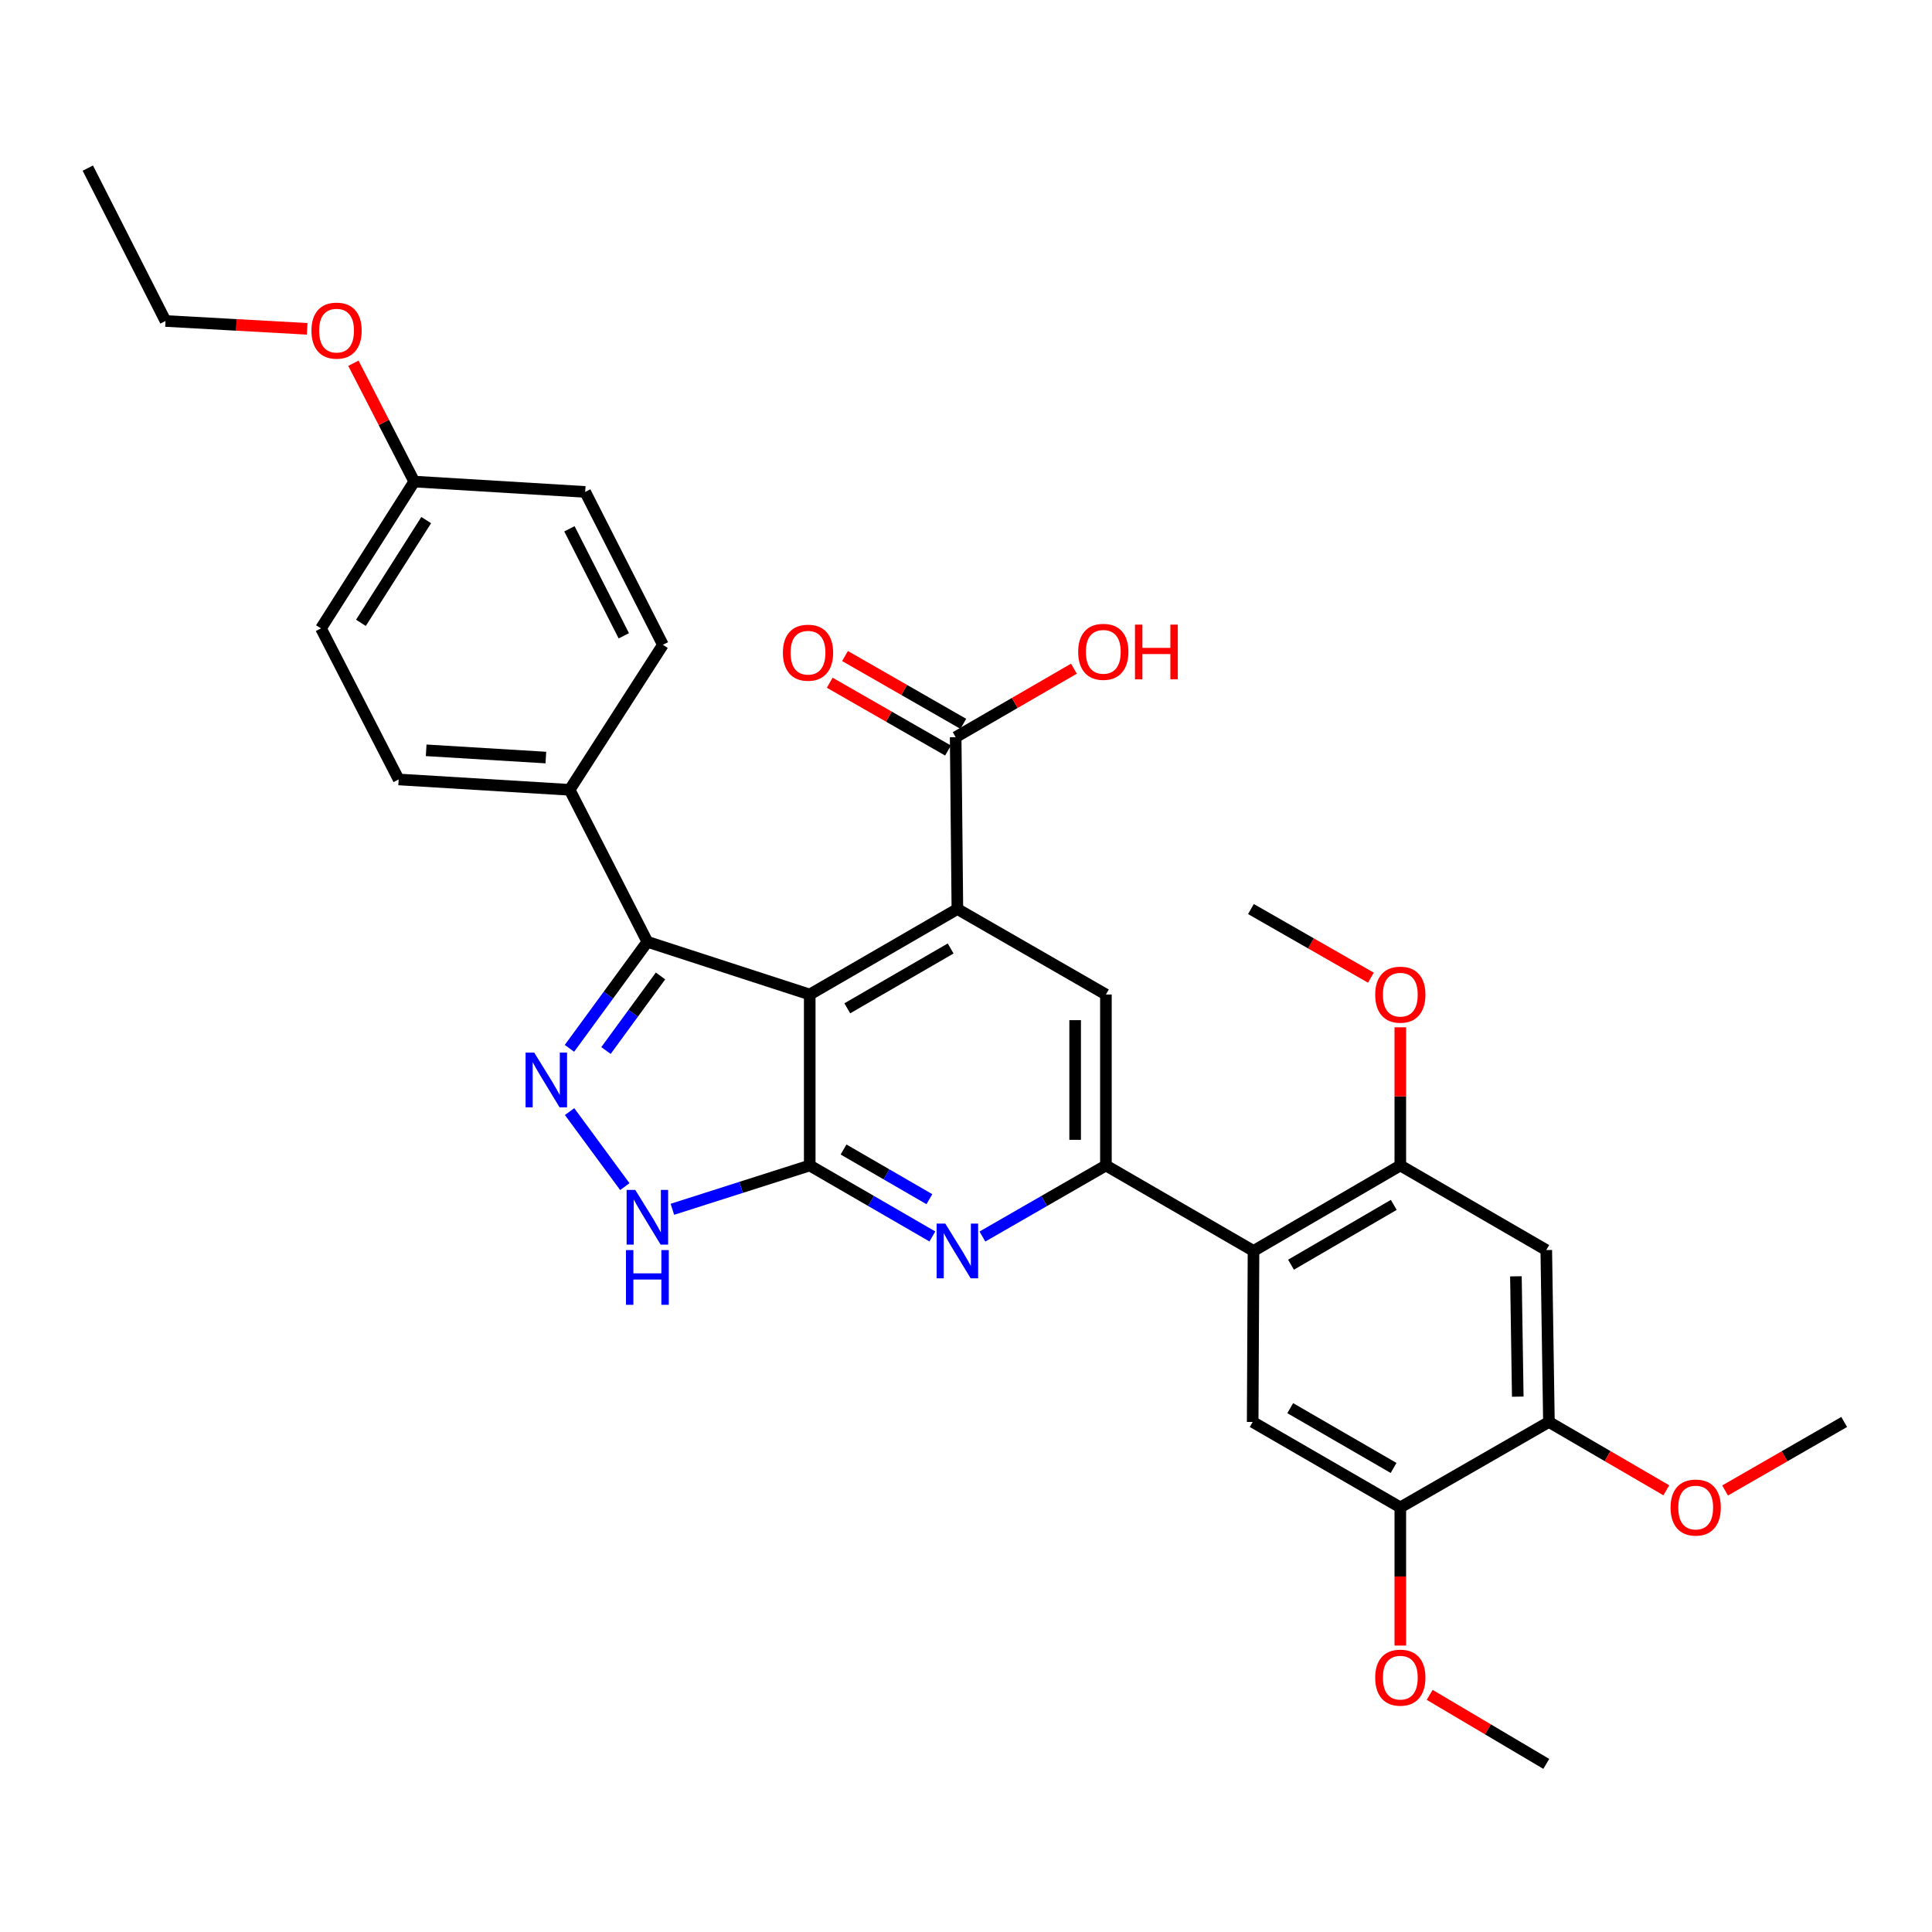 <?xml version='1.0' encoding='iso-8859-1'?>
<svg version='1.1' baseProfile='full'
              xmlns='http://www.w3.org/2000/svg'
                      xmlns:rdkit='http://www.rdkit.org/xml'
                      xmlns:xlink='http://www.w3.org/1999/xlink'
                  xml:space='preserve'
width='1000px' height='1000px' viewBox='0 0 1000 1000'>
<!-- END OF HEADER -->
<rect style='opacity:1.0;fill:#FFFFFF;stroke:none' width='1000' height='1000' x='0' y='0'> </rect>
<path class='bond-0' d='M 419.116,514.756 L 419.116,603.248' style='fill:none;fill-rule:evenodd;stroke:#000000;stroke-width:6px;stroke-linecap:butt;stroke-linejoin:miter;stroke-opacity:1' />
<path class='bond-1' d='M 419.116,514.756 L 495.541,470.514' style='fill:none;fill-rule:evenodd;stroke:#000000;stroke-width:6px;stroke-linecap:butt;stroke-linejoin:miter;stroke-opacity:1' />
<path class='bond-1' d='M 438.557,521.901 L 492.055,490.932' style='fill:none;fill-rule:evenodd;stroke:#000000;stroke-width:6px;stroke-linecap:butt;stroke-linejoin:miter;stroke-opacity:1' />
<path class='bond-3' d='M 419.116,514.756 L 335.082,487.482' style='fill:none;fill-rule:evenodd;stroke:#000000;stroke-width:6px;stroke-linecap:butt;stroke-linejoin:miter;stroke-opacity:1' />
<path class='bond-4' d='M 419.116,603.248 L 450.855,621.618' style='fill:none;fill-rule:evenodd;stroke:#000000;stroke-width:6px;stroke-linecap:butt;stroke-linejoin:miter;stroke-opacity:1' />
<path class='bond-4' d='M 450.855,621.618 L 482.594,639.987' style='fill:none;fill-rule:evenodd;stroke:#0000FF;stroke-width:6px;stroke-linecap:butt;stroke-linejoin:miter;stroke-opacity:1' />
<path class='bond-4' d='M 436.614,594.977 L 458.831,607.836' style='fill:none;fill-rule:evenodd;stroke:#000000;stroke-width:6px;stroke-linecap:butt;stroke-linejoin:miter;stroke-opacity:1' />
<path class='bond-4' d='M 458.831,607.836 L 481.049,620.695' style='fill:none;fill-rule:evenodd;stroke:#0000FF;stroke-width:6px;stroke-linecap:butt;stroke-linejoin:miter;stroke-opacity:1' />
<path class='bond-6' d='M 419.116,603.248 L 383.572,614.586' style='fill:none;fill-rule:evenodd;stroke:#000000;stroke-width:6px;stroke-linecap:butt;stroke-linejoin:miter;stroke-opacity:1' />
<path class='bond-6' d='M 383.572,614.586 L 348.027,625.924' style='fill:none;fill-rule:evenodd;stroke:#0000FF;stroke-width:6px;stroke-linecap:butt;stroke-linejoin:miter;stroke-opacity:1' />
<path class='bond-8' d='M 495.541,470.514 L 572.418,514.756' style='fill:none;fill-rule:evenodd;stroke:#000000;stroke-width:6px;stroke-linecap:butt;stroke-linejoin:miter;stroke-opacity:1' />
<path class='bond-11' d='M 495.541,470.514 L 494.648,381.562' style='fill:none;fill-rule:evenodd;stroke:#000000;stroke-width:6px;stroke-linecap:butt;stroke-linejoin:miter;stroke-opacity:1' />
<path class='bond-2' d='M 294.751,542.614 L 314.917,515.048' style='fill:none;fill-rule:evenodd;stroke:#0000FF;stroke-width:6px;stroke-linecap:butt;stroke-linejoin:miter;stroke-opacity:1' />
<path class='bond-2' d='M 314.917,515.048 L 335.082,487.482' style='fill:none;fill-rule:evenodd;stroke:#000000;stroke-width:6px;stroke-linecap:butt;stroke-linejoin:miter;stroke-opacity:1' />
<path class='bond-2' d='M 313.653,543.746 L 327.769,524.45' style='fill:none;fill-rule:evenodd;stroke:#0000FF;stroke-width:6px;stroke-linecap:butt;stroke-linejoin:miter;stroke-opacity:1' />
<path class='bond-2' d='M 327.769,524.45 L 341.885,505.154' style='fill:none;fill-rule:evenodd;stroke:#000000;stroke-width:6px;stroke-linecap:butt;stroke-linejoin:miter;stroke-opacity:1' />
<path class='bond-32' d='M 294.819,575.355 L 323.409,614.195' style='fill:none;fill-rule:evenodd;stroke:#0000FF;stroke-width:6px;stroke-linecap:butt;stroke-linejoin:miter;stroke-opacity:1' />
<path class='bond-15' d='M 335.082,487.482 L 294.848,408.81' style='fill:none;fill-rule:evenodd;stroke:#000000;stroke-width:6px;stroke-linecap:butt;stroke-linejoin:miter;stroke-opacity:1' />
<path class='bond-33' d='M 508.499,640.026 L 540.458,621.637' style='fill:none;fill-rule:evenodd;stroke:#0000FF;stroke-width:6px;stroke-linecap:butt;stroke-linejoin:miter;stroke-opacity:1' />
<path class='bond-33' d='M 540.458,621.637 L 572.418,603.248' style='fill:none;fill-rule:evenodd;stroke:#000000;stroke-width:6px;stroke-linecap:butt;stroke-linejoin:miter;stroke-opacity:1' />
<path class='bond-5' d='M 572.418,603.248 L 572.418,514.756' style='fill:none;fill-rule:evenodd;stroke:#000000;stroke-width:6px;stroke-linecap:butt;stroke-linejoin:miter;stroke-opacity:1' />
<path class='bond-5' d='M 556.494,589.974 L 556.494,528.03' style='fill:none;fill-rule:evenodd;stroke:#000000;stroke-width:6px;stroke-linecap:butt;stroke-linejoin:miter;stroke-opacity:1' />
<path class='bond-7' d='M 572.418,603.248 L 648.817,647.481' style='fill:none;fill-rule:evenodd;stroke:#000000;stroke-width:6px;stroke-linecap:butt;stroke-linejoin:miter;stroke-opacity:1' />
<path class='bond-9' d='M 648.817,647.481 L 724.8,603.248' style='fill:none;fill-rule:evenodd;stroke:#000000;stroke-width:6px;stroke-linecap:butt;stroke-linejoin:miter;stroke-opacity:1' />
<path class='bond-9' d='M 668.226,654.608 L 721.414,623.645' style='fill:none;fill-rule:evenodd;stroke:#000000;stroke-width:6px;stroke-linecap:butt;stroke-linejoin:miter;stroke-opacity:1' />
<path class='bond-10' d='M 648.817,647.481 L 648.383,736.009' style='fill:none;fill-rule:evenodd;stroke:#000000;stroke-width:6px;stroke-linecap:butt;stroke-linejoin:miter;stroke-opacity:1' />
<path class='bond-12' d='M 724.8,603.248 L 800.35,647.03' style='fill:none;fill-rule:evenodd;stroke:#000000;stroke-width:6px;stroke-linecap:butt;stroke-linejoin:miter;stroke-opacity:1' />
<path class='bond-20' d='M 724.8,603.248 L 724.8,567.488' style='fill:none;fill-rule:evenodd;stroke:#000000;stroke-width:6px;stroke-linecap:butt;stroke-linejoin:miter;stroke-opacity:1' />
<path class='bond-20' d='M 724.8,567.488 L 724.8,531.728' style='fill:none;fill-rule:evenodd;stroke:#FF0000;stroke-width:6px;stroke-linecap:butt;stroke-linejoin:miter;stroke-opacity:1' />
<path class='bond-13' d='M 648.383,736.009 L 724.8,780.224' style='fill:none;fill-rule:evenodd;stroke:#000000;stroke-width:6px;stroke-linecap:butt;stroke-linejoin:miter;stroke-opacity:1' />
<path class='bond-13' d='M 667.821,728.858 L 721.313,759.809' style='fill:none;fill-rule:evenodd;stroke:#000000;stroke-width:6px;stroke-linecap:butt;stroke-linejoin:miter;stroke-opacity:1' />
<path class='bond-16' d='M 498.607,374.655 L 467.996,357.108' style='fill:none;fill-rule:evenodd;stroke:#000000;stroke-width:6px;stroke-linecap:butt;stroke-linejoin:miter;stroke-opacity:1' />
<path class='bond-16' d='M 467.996,357.108 L 437.384,339.561' style='fill:none;fill-rule:evenodd;stroke:#FF0000;stroke-width:6px;stroke-linecap:butt;stroke-linejoin:miter;stroke-opacity:1' />
<path class='bond-16' d='M 490.688,388.47 L 460.077,370.923' style='fill:none;fill-rule:evenodd;stroke:#000000;stroke-width:6px;stroke-linecap:butt;stroke-linejoin:miter;stroke-opacity:1' />
<path class='bond-16' d='M 460.077,370.923 L 429.465,353.376' style='fill:none;fill-rule:evenodd;stroke:#FF0000;stroke-width:6px;stroke-linecap:butt;stroke-linejoin:miter;stroke-opacity:1' />
<path class='bond-19' d='M 494.648,381.562 L 525.252,363.837' style='fill:none;fill-rule:evenodd;stroke:#000000;stroke-width:6px;stroke-linecap:butt;stroke-linejoin:miter;stroke-opacity:1' />
<path class='bond-19' d='M 525.252,363.837 L 555.857,346.111' style='fill:none;fill-rule:evenodd;stroke:#FF0000;stroke-width:6px;stroke-linecap:butt;stroke-linejoin:miter;stroke-opacity:1' />
<path class='bond-35' d='M 800.35,647.03 L 801.721,736.009' style='fill:none;fill-rule:evenodd;stroke:#000000;stroke-width:6px;stroke-linecap:butt;stroke-linejoin:miter;stroke-opacity:1' />
<path class='bond-35' d='M 784.634,660.622 L 785.593,722.907' style='fill:none;fill-rule:evenodd;stroke:#000000;stroke-width:6px;stroke-linecap:butt;stroke-linejoin:miter;stroke-opacity:1' />
<path class='bond-14' d='M 724.8,780.224 L 801.721,736.009' style='fill:none;fill-rule:evenodd;stroke:#000000;stroke-width:6px;stroke-linecap:butt;stroke-linejoin:miter;stroke-opacity:1' />
<path class='bond-22' d='M 724.8,780.224 L 724.8,815.984' style='fill:none;fill-rule:evenodd;stroke:#000000;stroke-width:6px;stroke-linecap:butt;stroke-linejoin:miter;stroke-opacity:1' />
<path class='bond-22' d='M 724.8,815.984 L 724.8,851.744' style='fill:none;fill-rule:evenodd;stroke:#FF0000;stroke-width:6px;stroke-linecap:butt;stroke-linejoin:miter;stroke-opacity:1' />
<path class='bond-23' d='M 801.721,736.009 L 832.105,753.694' style='fill:none;fill-rule:evenodd;stroke:#000000;stroke-width:6px;stroke-linecap:butt;stroke-linejoin:miter;stroke-opacity:1' />
<path class='bond-23' d='M 832.105,753.694 L 862.489,771.378' style='fill:none;fill-rule:evenodd;stroke:#FF0000;stroke-width:6px;stroke-linecap:butt;stroke-linejoin:miter;stroke-opacity:1' />
<path class='bond-17' d='M 294.848,408.81 L 206.347,403.449' style='fill:none;fill-rule:evenodd;stroke:#000000;stroke-width:6px;stroke-linecap:butt;stroke-linejoin:miter;stroke-opacity:1' />
<path class='bond-17' d='M 282.536,392.111 L 220.585,388.358' style='fill:none;fill-rule:evenodd;stroke:#000000;stroke-width:6px;stroke-linecap:butt;stroke-linejoin:miter;stroke-opacity:1' />
<path class='bond-18' d='M 294.848,408.81 L 343.115,333.746' style='fill:none;fill-rule:evenodd;stroke:#000000;stroke-width:6px;stroke-linecap:butt;stroke-linejoin:miter;stroke-opacity:1' />
<path class='bond-25' d='M 206.347,403.449 L 166.139,325.245' style='fill:none;fill-rule:evenodd;stroke:#000000;stroke-width:6px;stroke-linecap:butt;stroke-linejoin:miter;stroke-opacity:1' />
<path class='bond-24' d='M 343.115,333.746 L 302.898,254.614' style='fill:none;fill-rule:evenodd;stroke:#000000;stroke-width:6px;stroke-linecap:butt;stroke-linejoin:miter;stroke-opacity:1' />
<path class='bond-24' d='M 322.887,329.091 L 294.735,273.698' style='fill:none;fill-rule:evenodd;stroke:#000000;stroke-width:6px;stroke-linecap:butt;stroke-linejoin:miter;stroke-opacity:1' />
<path class='bond-28' d='M 709.573,506.043 L 678.527,488.279' style='fill:none;fill-rule:evenodd;stroke:#FF0000;stroke-width:6px;stroke-linecap:butt;stroke-linejoin:miter;stroke-opacity:1' />
<path class='bond-28' d='M 678.527,488.279 L 647.481,470.514' style='fill:none;fill-rule:evenodd;stroke:#000000;stroke-width:6px;stroke-linecap:butt;stroke-linejoin:miter;stroke-opacity:1' />
<path class='bond-21' d='M 214.406,249.262 L 302.898,254.614' style='fill:none;fill-rule:evenodd;stroke:#000000;stroke-width:6px;stroke-linecap:butt;stroke-linejoin:miter;stroke-opacity:1' />
<path class='bond-26' d='M 214.406,249.262 L 198.665,218.635' style='fill:none;fill-rule:evenodd;stroke:#000000;stroke-width:6px;stroke-linecap:butt;stroke-linejoin:miter;stroke-opacity:1' />
<path class='bond-26' d='M 198.665,218.635 L 182.924,188.008' style='fill:none;fill-rule:evenodd;stroke:#FF0000;stroke-width:6px;stroke-linecap:butt;stroke-linejoin:miter;stroke-opacity:1' />
<path class='bond-34' d='M 214.406,249.262 L 166.139,325.245' style='fill:none;fill-rule:evenodd;stroke:#000000;stroke-width:6px;stroke-linecap:butt;stroke-linejoin:miter;stroke-opacity:1' />
<path class='bond-34' d='M 220.607,269.197 L 186.821,322.386' style='fill:none;fill-rule:evenodd;stroke:#000000;stroke-width:6px;stroke-linecap:butt;stroke-linejoin:miter;stroke-opacity:1' />
<path class='bond-30' d='M 739.995,877.259 L 770.172,895.122' style='fill:none;fill-rule:evenodd;stroke:#FF0000;stroke-width:6px;stroke-linecap:butt;stroke-linejoin:miter;stroke-opacity:1' />
<path class='bond-30' d='M 770.172,895.122 L 800.35,912.984' style='fill:none;fill-rule:evenodd;stroke:#000000;stroke-width:6px;stroke-linecap:butt;stroke-linejoin:miter;stroke-opacity:1' />
<path class='bond-29' d='M 892.903,771.47 L 923.724,753.739' style='fill:none;fill-rule:evenodd;stroke:#FF0000;stroke-width:6px;stroke-linecap:butt;stroke-linejoin:miter;stroke-opacity:1' />
<path class='bond-29' d='M 923.724,753.739 L 954.545,736.009' style='fill:none;fill-rule:evenodd;stroke:#000000;stroke-width:6px;stroke-linecap:butt;stroke-linejoin:miter;stroke-opacity:1' />
<path class='bond-27' d='M 158.991,170.205 L 122.331,168.172' style='fill:none;fill-rule:evenodd;stroke:#FF0000;stroke-width:6px;stroke-linecap:butt;stroke-linejoin:miter;stroke-opacity:1' />
<path class='bond-27' d='M 122.331,168.172 L 85.671,166.139' style='fill:none;fill-rule:evenodd;stroke:#000000;stroke-width:6px;stroke-linecap:butt;stroke-linejoin:miter;stroke-opacity:1' />
<path class='bond-31' d='M 85.671,166.139 L 45.455,87.016' style='fill:none;fill-rule:evenodd;stroke:#000000;stroke-width:6px;stroke-linecap:butt;stroke-linejoin:miter;stroke-opacity:1' />
<path  class='atom-3' d='M 276.513 544.829
L 285.793 559.829
Q 286.713 561.309, 288.193 563.989
Q 289.673 566.669, 289.753 566.829
L 289.753 544.829
L 293.513 544.829
L 293.513 573.149
L 289.633 573.149
L 279.673 556.749
Q 278.513 554.829, 277.273 552.629
Q 276.073 550.429, 275.713 549.749
L 275.713 573.149
L 272.033 573.149
L 272.033 544.829
L 276.513 544.829
' fill='#0000FF'/>
<path  class='atom-5' d='M 489.281 633.321
L 498.561 648.321
Q 499.481 649.801, 500.961 652.481
Q 502.441 655.161, 502.521 655.321
L 502.521 633.321
L 506.281 633.321
L 506.281 661.641
L 502.401 661.641
L 492.441 645.241
Q 491.281 643.321, 490.041 641.121
Q 488.841 638.921, 488.481 638.241
L 488.481 661.641
L 484.801 661.641
L 484.801 633.321
L 489.281 633.321
' fill='#0000FF'/>
<path  class='atom-7' d='M 328.822 615.893
L 338.102 630.893
Q 339.022 632.373, 340.502 635.053
Q 341.982 637.733, 342.062 637.893
L 342.062 615.893
L 345.822 615.893
L 345.822 644.213
L 341.942 644.213
L 331.982 627.813
Q 330.822 625.893, 329.582 623.693
Q 328.382 621.493, 328.022 620.813
L 328.022 644.213
L 324.342 644.213
L 324.342 615.893
L 328.822 615.893
' fill='#0000FF'/>
<path  class='atom-7' d='M 324.002 647.045
L 327.842 647.045
L 327.842 659.085
L 342.322 659.085
L 342.322 647.045
L 346.162 647.045
L 346.162 675.365
L 342.322 675.365
L 342.322 662.285
L 327.842 662.285
L 327.842 675.365
L 324.002 675.365
L 324.002 647.045
' fill='#0000FF'/>
<path  class='atom-17' d='M 405.222 337.834
Q 405.222 331.034, 408.582 327.234
Q 411.942 323.434, 418.222 323.434
Q 424.502 323.434, 427.862 327.234
Q 431.222 331.034, 431.222 337.834
Q 431.222 344.714, 427.822 348.634
Q 424.422 352.514, 418.222 352.514
Q 411.982 352.514, 408.582 348.634
Q 405.222 344.754, 405.222 337.834
M 418.222 349.314
Q 422.542 349.314, 424.862 346.434
Q 427.222 343.514, 427.222 337.834
Q 427.222 332.274, 424.862 329.474
Q 422.542 326.634, 418.222 326.634
Q 413.902 326.634, 411.542 329.434
Q 409.222 332.234, 409.222 337.834
Q 409.222 343.554, 411.542 346.434
Q 413.902 349.314, 418.222 349.314
' fill='#FF0000'/>
<path  class='atom-20' d='M 558.064 337.383
Q 558.064 330.583, 561.424 326.783
Q 564.784 322.983, 571.064 322.983
Q 577.344 322.983, 580.704 326.783
Q 584.064 330.583, 584.064 337.383
Q 584.064 344.263, 580.664 348.183
Q 577.264 352.063, 571.064 352.063
Q 564.824 352.063, 561.424 348.183
Q 558.064 344.303, 558.064 337.383
M 571.064 348.863
Q 575.384 348.863, 577.704 345.983
Q 580.064 343.063, 580.064 337.383
Q 580.064 331.823, 577.704 329.023
Q 575.384 326.183, 571.064 326.183
Q 566.744 326.183, 564.384 328.983
Q 562.064 331.783, 562.064 337.383
Q 562.064 343.103, 564.384 345.983
Q 566.744 348.863, 571.064 348.863
' fill='#FF0000'/>
<path  class='atom-20' d='M 587.464 323.303
L 591.304 323.303
L 591.304 335.343
L 605.784 335.343
L 605.784 323.303
L 609.624 323.303
L 609.624 351.623
L 605.784 351.623
L 605.784 338.543
L 591.304 338.543
L 591.304 351.623
L 587.464 351.623
L 587.464 323.303
' fill='#FF0000'/>
<path  class='atom-21' d='M 711.8 514.836
Q 711.8 508.036, 715.16 504.236
Q 718.52 500.436, 724.8 500.436
Q 731.08 500.436, 734.44 504.236
Q 737.8 508.036, 737.8 514.836
Q 737.8 521.716, 734.4 525.636
Q 731 529.516, 724.8 529.516
Q 718.56 529.516, 715.16 525.636
Q 711.8 521.756, 711.8 514.836
M 724.8 526.316
Q 729.12 526.316, 731.44 523.436
Q 733.8 520.516, 733.8 514.836
Q 733.8 509.276, 731.44 506.476
Q 729.12 503.636, 724.8 503.636
Q 720.48 503.636, 718.12 506.436
Q 715.8 509.236, 715.8 514.836
Q 715.8 520.556, 718.12 523.436
Q 720.48 526.316, 724.8 526.316
' fill='#FF0000'/>
<path  class='atom-23' d='M 711.8 868.345
Q 711.8 861.545, 715.16 857.745
Q 718.52 853.945, 724.8 853.945
Q 731.08 853.945, 734.44 857.745
Q 737.8 861.545, 737.8 868.345
Q 737.8 875.225, 734.4 879.145
Q 731 883.025, 724.8 883.025
Q 718.56 883.025, 715.16 879.145
Q 711.8 875.265, 711.8 868.345
M 724.8 879.825
Q 729.12 879.825, 731.44 876.945
Q 733.8 874.025, 733.8 868.345
Q 733.8 862.785, 731.44 859.985
Q 729.12 857.145, 724.8 857.145
Q 720.48 857.145, 718.12 859.945
Q 715.8 862.745, 715.8 868.345
Q 715.8 874.065, 718.12 876.945
Q 720.48 879.825, 724.8 879.825
' fill='#FF0000'/>
<path  class='atom-24' d='M 864.686 780.304
Q 864.686 773.504, 868.046 769.704
Q 871.406 765.904, 877.686 765.904
Q 883.966 765.904, 887.326 769.704
Q 890.686 773.504, 890.686 780.304
Q 890.686 787.184, 887.286 791.104
Q 883.886 794.984, 877.686 794.984
Q 871.446 794.984, 868.046 791.104
Q 864.686 787.224, 864.686 780.304
M 877.686 791.784
Q 882.006 791.784, 884.326 788.904
Q 886.686 785.984, 886.686 780.304
Q 886.686 774.744, 884.326 771.944
Q 882.006 769.104, 877.686 769.104
Q 873.366 769.104, 871.006 771.904
Q 868.686 774.704, 868.686 780.304
Q 868.686 786.024, 871.006 788.904
Q 873.366 791.784, 877.686 791.784
' fill='#FF0000'/>
<path  class='atom-27' d='M 161.207 171.129
Q 161.207 164.329, 164.567 160.529
Q 167.927 156.729, 174.207 156.729
Q 180.487 156.729, 183.847 160.529
Q 187.207 164.329, 187.207 171.129
Q 187.207 178.009, 183.807 181.929
Q 180.407 185.809, 174.207 185.809
Q 167.967 185.809, 164.567 181.929
Q 161.207 178.049, 161.207 171.129
M 174.207 182.609
Q 178.527 182.609, 180.847 179.729
Q 183.207 176.809, 183.207 171.129
Q 183.207 165.569, 180.847 162.769
Q 178.527 159.929, 174.207 159.929
Q 169.887 159.929, 167.527 162.729
Q 165.207 165.529, 165.207 171.129
Q 165.207 176.849, 167.527 179.729
Q 169.887 182.609, 174.207 182.609
' fill='#FF0000'/>
</svg>
